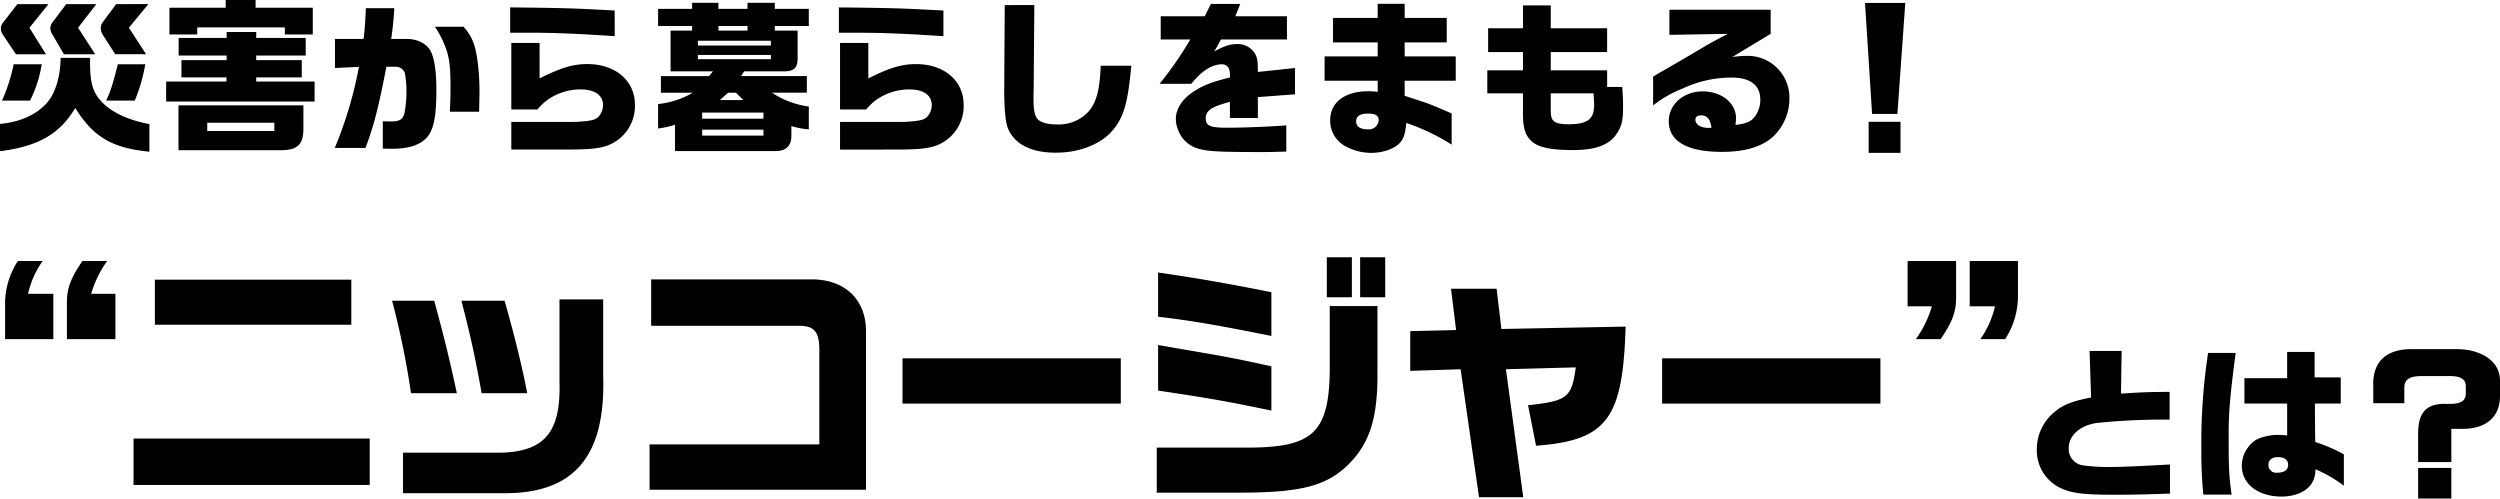 <svg xmlns="http://www.w3.org/2000/svg" width="562.783" height="112.225" viewBox="0 0 562.783 112.225"><g transform="translate(-184.295 -183.439)"><path d="M-207.052-18.537c-.074,4.144-1.073,7.548-2.812,9.805-2.331,2.849-6.1,4.625-10.841,5.069V2.479c8.621-1.11,13.431-3.848,16.946-9.731,4.07,6.549,8.325,9.028,16.687,9.842V-3.626c-4.477-.851-7.881-2.331-10.323-4.588-2.479-2.442-3.108-4.551-3.034-10.323Zm-2.738-12.1h-6.993l-3.256,4.181a2.259,2.259,0,0,0-.481,1.332,2.675,2.675,0,0,0,.481,1.406l2.923,4.366h6.771l-3.737-5.957Zm-7.844,13.542a37.559,37.559,0,0,1-2.627,8.177h6.327a28.424,28.424,0,0,0,2.627-8.177Zm11.84-13.542-3.071,4.07a2.344,2.344,0,0,0-.518,1.369,3.065,3.065,0,0,0,.518,1.48l2.553,4.366h7.03l-3.848-5.957,4.107-5.328Zm11.248,0-3.034,4.07a2.392,2.392,0,0,0-.444,1.332,3.005,3.005,0,0,0,.444,1.48l2.812,4.4h6.956l-3.885-5.957,4.4-5.328Zm.37,13.542c-1.184,4.662-1.665,6.142-2.627,8.177h6.438A37.583,37.583,0,0,0-188-17.094ZM-183.3-8.7h33.411v-4.514h-13.135v-.925h10.249v-3.885h-10.249v-1.036h11.137v-3.959h-11.137v-1.332h-6.66v1.332h-10.8v3.959h10.8v1.036h-10.175v3.885h10.138v.925H-183.3Zm.74-21.127v6.031h6.253v-1.591h19.721v1.591h6.29v-6.031H-163.17v-1.739H-169.9v1.739Zm2.035,32.079h22.533c4.329.074,5.624-1.147,5.587-5.217V-7.844h-28.12Zm6.475-4.329v-1.85h15.1v1.85Zm28.749-20.72v6.549l5.4-.259a90.834,90.834,0,0,1-5.439,18.241h6.919c1.887-5.069,2.849-8.732,4.7-18.278h2a2.219,2.219,0,0,1,2.146,1.406,21.3,21.3,0,0,1,.37,4.107,26.308,26.308,0,0,1-.444,4.921c-.37,1.443-1.073,1.887-3.034,1.887-.148,0-1.184,0-1.85-.037V1.887c.888.037,1.628.037,2.146.037q6.827,0,8.658-3.885c.888-1.85,1.258-4.662,1.258-9.324,0-3.811-.37-6.734-1.11-8.4-.814-1.924-2.96-3.108-5.587-3.108h-3.478a69.516,69.516,0,0,0,.7-6.919h-6.4c-.148,3.441-.259,4.884-.518,6.919Zm22.5-2.738a21.5,21.5,0,0,1,2.368,4.588c.888,2.294,1.147,4.366,1.147,9.25,0,1.48-.037,2.738-.148,5.291h6.586c.037-2.072.074-3.071.074-4a52.108,52.108,0,0,0-.37-6.956c-.555-4.181-1.221-5.92-3.219-8.177Zm17.2,27.639h8.251c5.439,0,6.623,0,8.177-.074,3.182-.148,4.847-.518,6.475-1.406a9.47,9.47,0,0,0,4.921-8.621c0-5.4-4.4-9.139-10.693-9.139-3.219,0-5.883.777-10.767,3.219V-21.9H-105.6V-6.919h5.883A11.971,11.971,0,0,1-96.977-9.4a12.964,12.964,0,0,1,6.956-2.035c3.182,0,5.069,1.3,5.069,3.515A4.08,4.08,0,0,1-85.8-5.476c-.629.777-1.48,1.073-3.848,1.258-1.221.111-1.221.111-7.733.111H-105.6Zm23.273-31.3c-9.805-.518-10.619-.555-23.532-.7v5.7h4.033c5.772,0,10.545.185,19.5.777Zm9.768,26.566a21.877,21.877,0,0,0,3.811-.851v5.92h22.829c2.22-.037,3.4-1.258,3.367-3.515V-3.182a17.49,17.49,0,0,0,3.922.74V-7.585a19.521,19.521,0,0,1-8.288-3.108h7.844V-14.43h-14.8l.666-1.073h9.287c2.072-.074,2.812-.888,2.775-3.145v-6.031h-5.143v-1.036h7.659v-3.848h-7.659v-1.369h-6.142v1.369h-6.549v-1.369H-64.9v1.369h-7.659v3.848H-64.9v1.036h-4.847V-15.5H-60.2l-.888,1.073H-71.928v3.737h7.178A19.233,19.233,0,0,1-72.557-8.14ZM-63.6-18.241V-19.2h16.428v.962Zm0-3.071v-1.073h16.428v1.073Zm.962,16.465V-6.216h13.8v1.369Zm0,3.811V-2.368h13.8v1.332Zm3.663-23.643v-1.036h6.549v1.036Zm.3,15.651,1.887-1.665h1.739l1.7,1.665ZM-31.6,2.109h8.251c5.439,0,6.623,0,8.177-.074,3.182-.148,4.847-.518,6.475-1.406A9.47,9.47,0,0,0-3.774-7.992c0-5.4-4.4-9.139-10.693-9.139-3.219,0-5.883.777-10.767,3.219V-21.9H-31.6V-6.919h5.883A11.971,11.971,0,0,1-22.977-9.4a12.964,12.964,0,0,1,6.956-2.035c3.182,0,5.069,1.3,5.069,3.515A4.08,4.08,0,0,1-11.8-5.476c-.629.777-1.48,1.073-3.848,1.258-1.221.111-1.221.111-7.733.111H-31.6Zm23.273-31.3c-9.8-.518-10.619-.555-23.532-.7v5.7h4.033c5.772,0,10.545.185,19.5.777Zm13.8-1.221L5.365-12.4c-.037,5.328.259,8.51.925,9.953C7.844,1,11.544,2.812,17.02,2.812c5.18,0,10.064-1.887,12.654-4.921,2.59-3,3.515-6.216,4.292-14.652H27.084c-.222,5.365-.925,8.1-2.627,10.175a9.088,9.088,0,0,1-7.289,3.034c-2.22,0-3.774-.481-4.44-1.369-.555-.777-.777-2.109-.777-4.514v-.888l.037-1.332.148-18.759Zm41.773,7.733a80.1,80.1,0,0,1-6.919,9.99h7.141c2.331-2.923,4.7-4.4,6.882-4.4a1.681,1.681,0,0,1,1.517.814,4.455,4.455,0,0,1,.3,2.146c-4.033,1.036-5.624,1.628-7.585,2.812-2.923,1.7-4.588,4.107-4.588,6.512a6.2,6.2,0,0,0,.481,2.405,6.7,6.7,0,0,0,4.181,4.181c2.146.74,4.81.888,14.8.888,1.776,0,2.775-.037,5.4-.111V-3.33c-4.773.333-9.731.518-13.468.518-3.7,0-4.662-.444-4.662-2.109,0-1.739,1.295-2.627,5.439-3.7V-5h6.29v-4.7l8.362-.629v-5.92l-8.362.888c0-2.331-.111-3.071-.518-3.885a4.492,4.492,0,0,0-4.144-2.4c-1.554,0-2.812.407-5.143,1.665l1.517-2.7H69.005V-27.9H57.387l1.11-2.775H51.874L50.505-27.9H40.589v5.217Zm30.229,9.287H89.429v2.516a17.207,17.207,0,0,0-2.035-.148c-5.4,0-8.658,2.479-8.658,6.586A6.538,6.538,0,0,0,82.4,1.48a12.035,12.035,0,0,0,5.624,1.369c2.553,0,5.106-.888,6.327-2.183.925-.962,1.3-2.109,1.517-4.551A46.8,46.8,0,0,1,106.079,1v-7.03c-3.737-1.591-4.144-1.776-5.217-2.183-.851-.3-1.554-.555-5.365-1.776v-3.4H107V-18.87H95.5v-3.145h9.472v-5.513H95.5V-30.71H89.429v3.182H79.365v5.513H89.429v3.145H77.478Zm9.805,7.4c1.591,0,2.368.444,2.368,1.406a2.184,2.184,0,0,1-2.368,2.146c-1.776,0-2.7-.629-2.7-1.776C84.582-5.4,85.47-5.994,87.283-5.994Zm26.825-4.551h8.029v4.4c0,3.256.444,4.847,1.739,6.179,1.443,1.517,4.329,2.183,9.4,2.183,5.587,0,8.658-1.258,10.323-4.255.851-1.48,1.073-2.7,1.073-5.624,0-1.332-.037-2.294-.185-4.329h-3.4v-3.737H128.39v-4.107h12.691V-25.2H128.39V-30.34h-6.253V-25.2h-7.844v5.365h7.844v4.107h-8.029Zm23.9,0c.111,1.258.148,2.146.148,2.627,0,3.219-1.517,4.329-5.809,4.329-1.776,0-2.812-.259-3.33-.777s-.629-1.073-.629-3.182v-3Zm30.229-13.394c-3.922,2.072-4.366,2.331-8.288,4.662-1.443.851-2.775,1.628-3.626,2.109-1.221.7-2.442,1.443-3.663,2.109-.074.037-.925.555-1.221.777v6.438a26.419,26.419,0,0,1,6.7-3.811A25.762,25.762,0,0,1,169.127-14.1c4.181,0,6.438,1.739,6.438,4.958a6.335,6.335,0,0,1-1.221,3.811c-.851,1.147-2,1.628-4.366,1.887a14.371,14.371,0,0,0,.111-1.591c0-3.33-3.293-5.957-7.474-5.957-4.329,0-7.659,2.923-7.659,6.7,0,4.551,4.144,6.919,11.988,6.919,5.143,0,8.88-1.11,11.47-3.4a11.845,11.845,0,0,0,3.7-8.806,9.378,9.378,0,0,0-9.657-9.4,22.537,22.537,0,0,0-3.219.259l8.658-5.217v-5.439H155.1v5.661ZM164.28-2.775H163.8c-1.628,0-2.849-.777-2.849-1.813,0-.666.444-1,1.258-1,1.406,0,2.072.814,2.368,2.775ZM199.134-30.9,200.725-5.92h5.7L208.2-30.9Zm.814,26.751V2.849h7.178V-4.144Z" transform="translate(405 215)"/><path d="M-223.68-49.8a17.516,17.516,0,0,0-2.88,9.9v7.68h10.86v-10.2h-5.7a20.657,20.657,0,0,1,3.3-7.38Zm14.52,0c-2.76,4.08-3.54,6.3-3.48,9.78v7.8h10.92v-10.2h-5.46a23.833,23.833,0,0,1,3.6-7.38Zm11.52,39.96V.6h53.16V-9.84Zm4.8-25.62h44.22V-45.6h-44.22Zm53.4-5.4a187.927,187.927,0,0,1,4.26,20.82h10.32c-1.68-7.8-2.82-12.48-5.1-20.82Zm37.68-.3v18.42c.36,11.28-3.18,15.72-12.9,16.08h-22.32V2.46h22.32c16.02.24,23.28-8.1,22.74-26.22v-17.4Zm-22.08.3c2.1,8.1,2.94,11.88,4.56,20.82h10.26c-1.08-5.7-2.94-13.32-5.1-20.82ZM-81.48,1.68h48.72V-33.9c.06-7.38-4.98-12-12.78-11.76H-81.12v10.44h33.24c3.48,0,4.62,1.32,4.62,5.46V-8.52H-81.48ZM-24.54-27.9v10.2H24.6V-27.9ZM32.7,2.34H52.08c12.9-.06,18.54-1.5,23.28-5.88,5.16-4.86,7.08-10.62,7.02-21V-39.66H71.64v14.82C71.4-11.22,67.8-7.86,53.46-7.8H32.7ZM58.5-42.78C48.3-44.82,41.64-45.96,33-47.22v9.96c7.68.9,13.14,1.86,25.5,4.32Zm0,16.68c-7.98-1.74-8.76-1.92-21.06-4.02L33-30.9v10.26c12.36,1.86,15,2.34,25.5,4.5ZM70.98-50.64v9h5.64v-9Zm7.5,9h5.64v-9H78.48ZM89.76-25.08l11.34-.36,4.14,28.8h9.96l-3.9-28.8,15.72-.42c-.9,6.78-1.86,7.56-10.74,8.52l1.8,9.12c15.96-1.2,19.56-6,20.16-26.82l-27.96.54-1.08-9.06H98.94l1.14,9.3-10.32.24Zm56.7-2.82v10.2H195.6V-27.9Zm77.22-4.32a17.653,17.653,0,0,0,2.88-9.9V-49.8H215.7v10.2h5.7a21.277,21.277,0,0,1-3.3,7.38Zm-14.52,0c2.76-4.08,3.54-6.3,3.48-9.78v-7.8H201.72v10.2h5.46a23.951,23.951,0,0,1-3.6,7.38Z" transform="translate(412 292)"/><path d="M14.689-30.562l.333,10.471C10.582-19.2,8.7-18.426,6.771-16.8A10.776,10.776,0,0,0,2.812-8.436,9.352,9.352,0,0,0,8.214.333c2.479,1.147,5.143,1.48,12.173,1.48,3.922,0,6.919-.074,12.4-.259V-5c-6.734.37-10.767.555-12.691.555A44.214,44.214,0,0,1,13.1-4.81,3.729,3.729,0,0,1,9.99-8.658c0-2.923,2.627-5.217,6.475-5.7a144.764,144.764,0,0,1,16.243-.74v-6.253c-4.958.037-6.808.111-10.952.407l.148-9.62Zm26.677.444A133.751,133.751,0,0,0,39.849-8.547a95.928,95.928,0,0,0,.444,10.323h6.364c-.592-4.292-.666-5.735-.666-13.653,0-4.884.37-9.1,1.591-18.241Zm17.8,18.574c-.814-.074-1.443-.111-1.85-.111a11.554,11.554,0,0,0-5.032,1.036,7.014,7.014,0,0,0-3.33,5.957c0,4.033,3.7,6.882,8.917,6.882,2.886,0,5.18-.925,6.549-2.553a5.74,5.74,0,0,0,1.11-3.589,29.782,29.782,0,0,1,6.4,3.7V-7.289a37.845,37.845,0,0,0-6.438-2.775l-.037-1.85-.037-4.847v-1.961h5.809v-5.883H65.342V-30.34H59.163v5.92h-9.62v5.7h9.62ZM57.054-6.66c1.48,0,2.331.629,2.331,1.7,0,1.221-.851,1.813-2.59,1.813a1.71,1.71,0,0,1-1.85-1.776C54.945-5.994,55.759-6.66,57.054-6.66Zm39.072-6.364h2.7c5.143-.037,8.214-2.7,8.251-7.289V-23.9c0-4.329-4.218-7.215-10.36-7.067H86.876c-5.661.111-8.547,3.034-8.325,8.436V-18.8h6.993V-21.83c-.111-2.257.925-3.071,4.033-3.071h6.216c2.442,0,3.589.7,3.589,2.294v1.776c-.111,1.443-1,2.072-3.034,2.183H94.165c-4,.185-5.624,2.331-5.513,7.178v5.92h7.474ZM88.652,2.664h7.474V-4.218H88.652Z" transform="translate(640 293)"/></g></svg>
